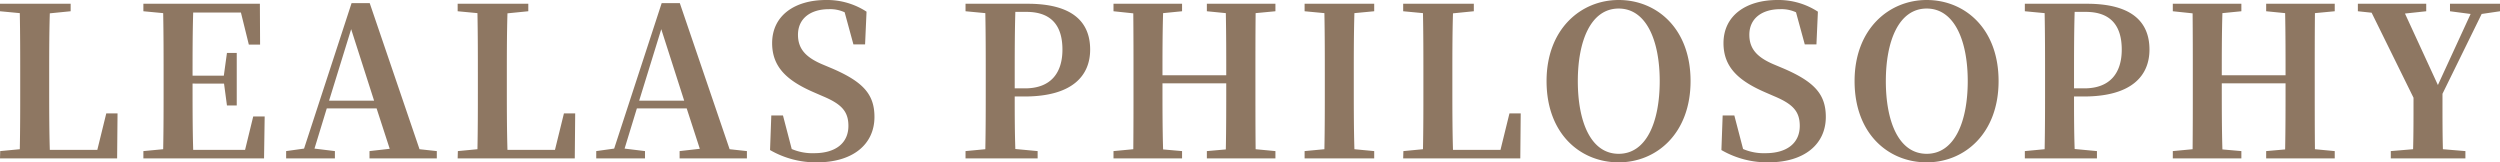 <svg xmlns="http://www.w3.org/2000/svg" width="719.76" height="46.739" viewBox="0 0 719.76 46.739">
  <path id="パス_40853" data-name="パス 40853" d="M33.3-12.96,30.72-2.46H17.04c-.18-6.06-.18-12.12-.18-17.7v-4.02c0-5.64,0-11.64.18-17.58l6-.6v-2.16H2.7v2.16l5.7.54c.12,6.06.12,12.12.12,18.12v4.02c0,5.16,0,11.1-.12,17.04L2.76-2.1,2.7,0H36.42l.12-12.96Zm42.3.9-2.34,9.6H58.32c-.18-6.12-.18-12.3-.18-19.08H67.2l.84,6.3h2.82V-30.36H68.04l-.9,6.54h-9c0-6.3,0-12.3.18-18.18H72.06l2.28,9.24h3.24l-.06-11.76H43.98v2.16l5.7.54c.12,6.06.12,12.12.12,18.12v2.94c0,6.12,0,12.18-.12,18.12l-5.7.54V0H78.72l.18-12.06Zm21.84-4.56L103.8-37.2l6.6,20.58ZM123.48-2.64,109.14-44.7h-5.22L90.24-2.82l-5.16.72V0H99.12V-2.1l-5.88-.72L96.78-14.4h14.34L114.9-2.76l-5.82.66V0h19.38V-2.1Zm41.58-10.32-2.58,10.5H148.8c-.18-6.06-.18-12.12-.18-17.7v-4.02c0-5.64,0-11.64.18-17.58l6-.6v-2.16H134.46v2.16l5.7.54c.12,6.06.12,12.12.12,18.12v4.02c0,5.16,0,11.1-.12,17.04l-5.64.54L134.46,0h33.72l.12-12.96Zm21.66-3.66,6.36-20.58,6.6,20.58ZM212.76-2.64,198.42-44.7H193.2L179.52-2.82l-5.16.72V0H188.4V-2.1l-5.88-.72,3.54-11.58H200.4l3.78,11.64-5.82.66V0h19.38V-2.1Zm26.58-24.48c-4.44-1.92-6.9-4.26-6.9-8.46,0-4.74,3.66-7.38,8.94-7.38a9.9,9.9,0,0,1,4.5.9l2.52,9.24h3.36l.42-9.42a20.832,20.832,0,0,0-11.64-3.36c-9.06,0-15.54,4.5-15.54,12.42,0,6.9,4.32,10.8,11.88,14.1l2.76,1.2c5.28,2.22,7.32,4.32,7.32,8.52,0,4.98-3.72,7.86-9.84,7.86a15.053,15.053,0,0,1-6.48-1.2l-2.52-9.66h-3.36L224.4-2.4a26.362,26.362,0,0,0,13.5,3.54c10.38,0,16.56-5.22,16.56-13.08,0-6.48-3.24-10.08-12.12-13.92ZM298.2-42.18c7.02,0,10.38,3.78,10.38,10.86,0,6.6-3.24,11.16-10.8,11.16h-2.94V-23.7c0-6.24,0-12.42.18-18.48Zm-.54,24.36c13.86,0,18.9-6.06,18.9-13.5,0-8.16-5.34-13.2-18-13.2H280.68v2.16l5.7.54c.12,6.06.12,12.12.12,18.12v2.94c0,6.12,0,12.18-.12,18.12l-5.7.54V0h20.76V-2.1l-6.42-.6c-.18-5.28-.18-10.44-.18-15.12ZM369.9-42.36v-2.16H350.16v2.16l5.46.54c.12,5.94.12,11.94.12,17.88H337.38c0-6,0-12,.18-17.88l5.46-.54v-2.16H323.28v2.16l5.7.6c.06,6,.06,12.06.06,18.06v2.94c0,6.12,0,12.18-.06,18.12l-5.7.54V0h19.74V-2.1l-5.46-.48c-.18-6-.18-12.12-.18-19.02h18.36c0,6.96,0,13.08-.12,19.02l-5.46.48V0H369.9V-2.1l-5.7-.54c-.06-6-.06-12.12-.06-18.12V-23.7c0-6.12,0-12.12.06-18.12Zm28.44,0v-2.16H378.3v2.16l5.7.54c.12,6.06.12,12.12.12,18.12v2.94c0,6.12,0,12.18-.12,18.12l-5.7.54V0h20.04V-2.1l-5.7-.54c-.18-6-.18-12.12-.18-18.12V-23.7c0-6.12,0-12.12.18-18.12Zm38.94,29.4L434.7-2.46H421.02c-.18-6.06-.18-12.12-.18-17.7v-4.02c0-5.64,0-11.64.18-17.58l6-.6v-2.16H406.68v2.16l5.7.54c.12,6.06.12,12.12.12,18.12v4.02c0,5.16,0,11.1-.12,17.04l-5.64.54L406.68,0H440.4l.12-12.96Zm19.68-9.3c0-11.52,3.72-20.88,11.76-20.88s11.82,9.36,11.82,20.88c0,11.7-3.78,20.94-11.82,20.94S456.96-10.56,456.96-22.26ZM468.72-45.6c-10.86,0-20.76,8.34-20.76,23.34,0,15.3,9.84,23.4,20.76,23.4s20.7-8.34,20.7-23.4C489.42-37.44,479.64-45.6,468.72-45.6Zm44.52,18.48c-4.44-1.92-6.9-4.26-6.9-8.46,0-4.74,3.66-7.38,8.94-7.38a9.9,9.9,0,0,1,4.5.9l2.52,9.24h3.36l.42-9.42a20.832,20.832,0,0,0-11.64-3.36c-9.06,0-15.54,4.5-15.54,12.42,0,6.9,4.32,10.8,11.88,14.1l2.76,1.2c5.28,2.22,7.32,4.32,7.32,8.52,0,4.98-3.72,7.86-9.84,7.86a15.053,15.053,0,0,1-6.48-1.2l-2.52-9.66h-3.36L498.3-2.4a26.362,26.362,0,0,0,13.5,3.54c10.38,0,16.56-5.22,16.56-13.08,0-6.48-3.24-10.08-12.12-13.92Zm32.4,4.86c0-11.52,3.72-20.88,11.76-20.88s11.82,9.36,11.82,20.88c0,11.7-3.78,20.94-11.82,20.94S545.64-10.56,545.64-22.26ZM557.4-45.6c-10.86,0-20.76,8.34-20.76,23.34,0,15.3,9.84,23.4,20.76,23.4s20.7-8.34,20.7-23.4C578.1-37.44,568.32-45.6,557.4-45.6Zm45.78,3.42c7.02,0,10.38,3.78,10.38,10.86,0,6.6-3.24,11.16-10.8,11.16h-2.94V-23.7c0-6.24,0-12.42.18-18.48Zm-.54,24.36c13.86,0,18.9-6.06,18.9-13.5,0-8.16-5.34-13.2-18-13.2H585.66v2.16l5.7.54c.12,6.06.12,12.12.12,18.12v2.94c0,6.12,0,12.18-.12,18.12l-5.7.54V0h20.76V-2.1L600-2.7c-.18-5.28-.18-10.44-.18-15.12Zm72.24-24.54v-2.16H655.14v2.16l5.46.54c.12,5.94.12,11.94.12,17.88H642.36c0-6,0-12,.18-17.88l5.46-.54v-2.16H628.26v2.16l5.7.6c.06,6,.06,12.06.06,18.06v2.94c0,6.12,0,12.18-.06,18.12l-5.7.54V0H648V-2.1l-5.46-.48c-.18-6-.18-12.12-.18-19.02h18.36c0,6.96,0,13.08-.12,19.02l-5.46.48V0h19.74V-2.1l-5.7-.54c-.06-6-.06-12.12-.06-18.12V-23.7c0-6.12,0-12.12.06-18.12Zm42.3.78,5.28-.78v-2.16h-14.4v2.16l5.94.78-9.42,20.46L695.1-41.7l6.12-.66v-2.16H681.54v2.16l3.96.42,12.06,24.48c0,6.72,0,10.5-.12,14.82l-6.42.54V0H712.5V-2.1l-6.48-.54c-.12-4.56-.12-8.58-.12-15.96Z" transform="translate(-2.7 45.6)" fill="#8e7762"/>
</svg>
